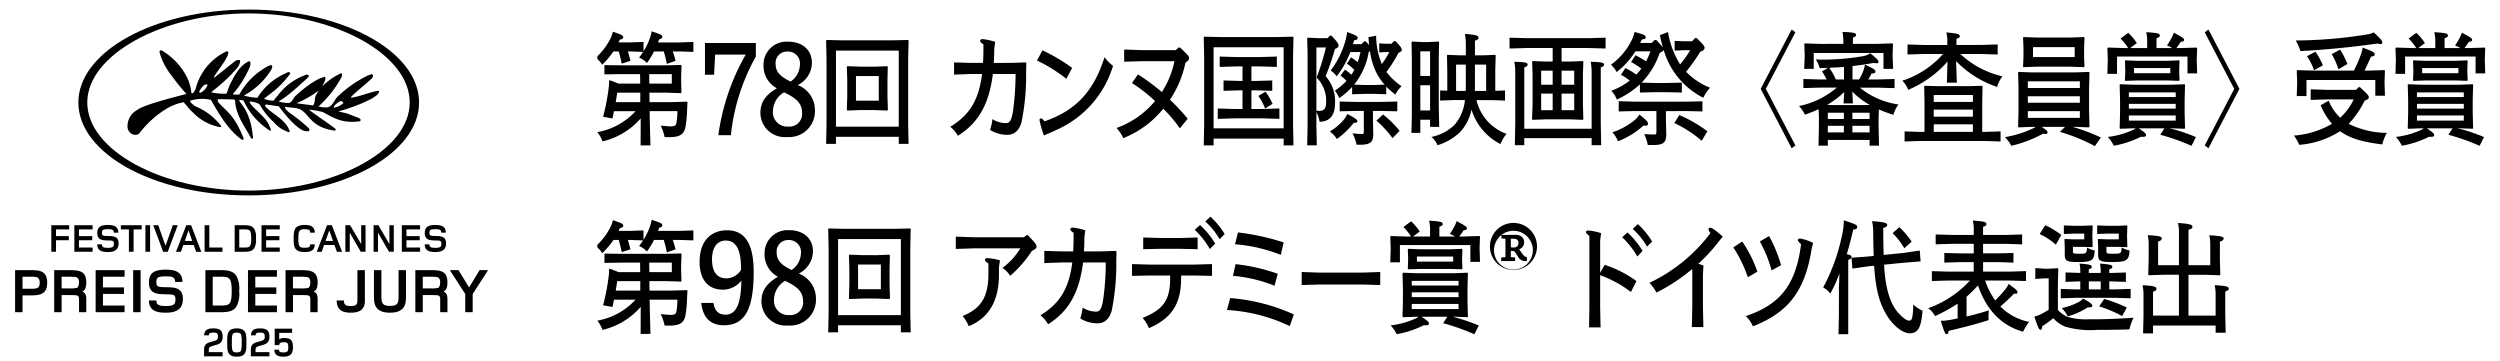 <svg xmlns="http://www.w3.org/2000/svg" width="339" height="49" viewBox="0 0 339 49"><defs><clipPath id="a"><path data-name="長方形 6056" transform="translate(69.734 17.892)" fill="none" d="M0 0h69v49H0z"/></clipPath><clipPath id="b"><path data-name="パス 69349" d="M0-162.028h64.146V-209.1H0Z" transform="translate(0 209.097)"/></clipPath><clipPath id="c"><path data-name="長方形 6057" transform="translate(99 19)" fill="none" d="M0 0h258v48H0z"/></clipPath></defs><g data-name="マスクグループ 592" transform="translate(-69.733 -17.892)" clip-path="url(#a)"><g data-name="グループ 9307"><g data-name="グループ 9284"><path data-name="パス 69346" d="M76.693 52.029h.636v-1.56h1.736v-.56h-1.736V49h1.785v-.567h-2.421Z"/></g><g data-name="グループ 9285"><path data-name="パス 69347" d="M79.815 52.028h2.474v-.571H80.44v-.988h1.8v-.56h-1.8v-.911h1.849v-.567h-2.474Z"/></g><g data-name="グループ 9287" transform="translate(71.778 19.188)" clip-path="url(#b)"><g data-name="グループ 9286"><path data-name="パス 69348" d="M12.179 30.689c-.254-.022-.4-.065-.4-.4 0-.376.07-.51.787-.51.545 0 .814.048.814.473h.625c0-.825-.56-1.046-1.429-1.046-.949 0-1.434.259-1.434 1.095 0 1.186 1.068.965 1.861 1.024.269.023.4.071.4.421 0 .393-.113.566-.808.566-.648 0-.821-.113-.821-.474h-.637c0 .831.578 1.046 1.445 1.046.977 0 1.451-.356 1.456-1.164 0-1.2-1.067-.965-1.86-1.03"/></g></g><g data-name="グループ 9288"><path data-name="パス 69350" d="M86.118 48.999h1.095v3.03h.636v-3.03h1.095v-.567h-2.826Z"/></g><path data-name="パス 69351" d="M89.451 52.028h.635v-3.6h-.635Z"/><g data-name="グループ 9289"><path data-name="パス 69352" d="m93.165 48.432-.987 2.792-.987-2.792h-.679l1.343 3.6h.626l1.353-3.6Z"/></g><g data-name="グループ 9290"><path data-name="パス 69353" d="m94.992 48.432-1.391 3.6h.663l.33-.917h1.4l.334.917h.7l-1.382-3.6Zm-.2 2.129.508-1.424.5 1.424Z"/></g><g data-name="グループ 9291"><path data-name="パス 69354" d="M98.115 48.432h-.637v3.6h2.421v-.575h-1.784Z"/></g><g data-name="グループ 9293" transform="translate(71.778 19.188)" clip-path="url(#b)"><g data-name="グループ 9292"><path data-name="パス 69355" d="M31.109 29.244h-1.333v3.6h1.338c.668 0 1.056-.1 1.315-.486a2.212 2.212 0 0 0 .233-1.314 2.209 2.209 0 0 0-.238-1.309c-.258-.383-.647-.491-1.315-.491m-.028 3.025h-.683v-2.458h.673c.723 0 .949.048.949 1.234s-.221 1.223-.944 1.223"/></g></g><g data-name="グループ 9294"><path data-name="パス 69357" d="M105.194 52.028h2.474v-.571h-1.848v-.988h1.794v-.56h-1.794v-.911h1.848v-.567h-2.474Z"/></g><g data-name="グループ 9296" transform="translate(71.778 19.188)" clip-path="url(#b)"><g data-name="グループ 9295"><path data-name="パス 69358" d="M39.245 29.784c.619 0 .77.107.77.468h.625c0-.814-.528-1.046-1.347-1.046-1.5 0-1.52.8-1.52 1.834s.01 1.843 1.514 1.843c.82 0 1.349-.232 1.349-1.046h-.624c0 .361-.15.463-.769.463-.731 0-.831-.227-.831-1.255s.114-1.261.837-1.261"/></g></g><g data-name="グループ 9297"><path data-name="パス 69360" d="m114.079 48.432-1.391 3.6h.663l.329-.917h1.4l.334.917h.7l-1.382-3.6Zm-.2 2.129.507-1.424.5 1.424Z"/></g><g data-name="グループ 9298"><path data-name="パス 69361" d="m118.712 50.992-1.5-2.56h-.647v3.6h.593v-2.586l1.494 2.582h.649v-3.6h-.593Z"/></g><g data-name="グループ 9299"><path data-name="パス 69362" d="m122.54 50.992-1.5-2.56h-.648v3.6h.593v-2.586l1.493 2.582h.651v-3.6h-.593Z"/></g><g data-name="グループ 9300"><path data-name="パス 69363" d="M124.222 52.028h2.474v-.571h-1.848v-.988h1.795v-.56h-1.795v-.911h1.848v-.567h-2.474Z"/></g><g data-name="グループ 9306" transform="translate(71.778 19.188)" clip-path="url(#b)"><g data-name="グループ 9301"><path data-name="パス 69364" d="M56.585 30.689c-.253-.022-.4-.065-.4-.4 0-.376.07-.51.787-.51.544 0 .814.048.814.473h.625c0-.825-.561-1.046-1.429-1.046-.949 0-1.434.259-1.434 1.095 0 1.186 1.068.965 1.861 1.024.269.023.4.071.4.421 0 .393-.114.566-.809.566-.647 0-.819-.113-.819-.474h-.637c0 .831.578 1.046 1.446 1.046.975 0 1.45-.356 1.454-1.164.006-1.2-1.067-.965-1.86-1.03"/></g><g data-name="グループ 9302"><path data-name="パス 69365" d="M31.682 0c-12.809 0-23.1 5.7-23.1 12.6s10.188 12.6 23.1 12.6c12.836 0 23.1-5.7 23.1-12.6S44.467 0 31.682 0m-.024 24.546c-11.785 0-21.868-5.455-21.868-11.951S20.103.525 31.658.525c11.756 0 21.854 5.575 21.854 12.07s-10.15 11.951-21.854 11.951"/></g><g data-name="グループ 9303"><path data-name="パス 69366" d="M49.098 11.032c-.712.145-1.371.372-2.048.574a11.156 11.156 0 0 1-1.347.33h-.19l.083-.127c.064-.067.131-.135.2-.2.676-.663 1.441-1.235 2.148-1.879.221-.258.709-.457.551-.927-.144-.075-.534.083-.72.164a15.921 15.921 0 0 0-3.8 2.618c-.034.032-.068.064-.1.1-.66.5-.781 1.653-1.77 1.586a3.544 3.544 0 0 1-.957-.136 15.21 15.21 0 0 0 3.119-3.964s.174-.556-.066-.537a8.735 8.735 0 0 0-2.516 1.752c.068-.313.573-.908.327-1.268-1.6.338-3.854 2.477-3.866 2.484-.428.284-.587 1.2-1.254 1.062a4.167 4.167 0 0 1-1.164-.2 12.329 12.329 0 0 0 1.236-.848c.925-.709 1.782-1.524 2.656-2.31.05-.113.338-.228.174-.4-.279-.223-.605.106-.908.159a8.2 8.2 0 0 0-3.234 2.552 8.483 8.483 0 0 0-.58.725 3.126 3.126 0 0 1-1.32-.248c.2-.162.393-.319.592-.477a12.468 12.468 0 0 0 2.965-2.928c-.082-.424-.509-.084-.714 0a8.484 8.484 0 0 0-3.566 3.006 4.747 4.747 0 0 0-.163.267 8.6 8.6 0 0 1-1.747-.269.263.263 0 0 0-.035-.007l.006-.06a9.942 9.942 0 0 0 3.6-3.382s.8-1.4-.952-.243a9.377 9.377 0 0 0-3.329 3.524s-.879.034-.879-.063a13.878 13.878 0 0 0 2.325-3.746c.047-.213.177-.66-.137-.708-1.176.494-1.953 1.876-2.584 3.174-.192.38-.3.861-.469 1.223a7.756 7.756 0 0 1-2.086-.194 26.626 26.626 0 0 0 2.844-2.514c.145-.271 1.116-.936 1.091-1.793-.3-.185-.606.034-.79.17l-2.656 2.117-.14.007c.425-.757 1.348-1.867 1.728-2.648a1.686 1.686 0 0 0 .273-.821l-.233-.076a7.729 7.729 0 0 0-4.225 5.134c-.159.224-.235.656-.563.529a6.411 6.411 0 0 0-.473-1.87 8.854 8.854 0 0 0-3.515-3.885c-.246-.141-.389.125-.307.331a8.777 8.777 0 0 0 1.476 2.891 30.9 30.9 0 0 0 2.145 2.661c-.239.081-5.7 1.38-6.673 2.169a2.5 2.5 0 0 0-1.312 2.36 1.153 1.153 0 0 0 .71.959 1.1 1.1 0 0 0 .835-.075 13.3 13.3 0 0 1 3.474-3.239 7.172 7.172 0 0 1 2.572-1.054c.423.4.7.913 1.274 1.391a6.785 6.785 0 0 0 3.7 1.993l.156-.052-.058-.143a8.339 8.339 0 0 0-3.391-2.6c-.222-.166-.76-.451-.789-.79a5.353 5.353 0 0 1 2.821-.116c1.147 1.991 2.412 4.177 4.25 5.431.136.031.232-.159.163-.284-1.275-3.1-2.089-3.382-3.4-4.807-.071-.107-.168-.353.018-.436l1.22.018c.392.054.929-.057 1.025.116.059 2.052 1.38 3.62 2.179 5.18 0 0 .256.15.242-.12l.009-.018c-.327-3.613-1.68-4.444-1.885-5.06a1.143 1.143 0 0 1 .608.094 9.806 9.806 0 0 0 3.561 4.057c.033.021.225.045.1-.233-.446-1.5-1.826-2.269-2.72-3.4l-.156-.292.18-.025a3.885 3.885 0 0 1 1.184.347 9.335 9.335 0 0 0 1.934 2.434 4.3 4.3 0 0 0 2.045 1.371l.1-.015.027-.079-.027-.118c-.568-1.485-2.1-2.11-3.182-3.159-.074-.066-.209-.336-.006-.379l1.741.253c2.621 3.5 3.634 3.359 3.634 3.359s.785.182.426-.394a22.951 22.951 0 0 0-2.621-2.1c-.183-.174-.642-.485-.594-.8.375.058.436.053 1.2.14a3.291 3.291 0 0 1 .749.158c1.368.611 1.488 2.525 4.809 2.927.119.011.144-.149.062-.253-.949-.738-3.423-2.4-3.574-2.588a13.751 13.751 0 0 1 1.857.316c1.669.9 2.691 1.573 5.082 1.258.2-.3-.128-.421-.411-.532l-1.346-.522c-.174-.057-.922-.2-1.191-.289a22.678 22.678 0 0 0 4.571-1.75c.2-.156.435-.278.629-.448a1.06 1.06 0 0 0 .314-.453c.068-.212-.261-.121-.261-.121m-24.045.25c-.151-.092-.032-.277.015-.353.046-.054.558-.978 1.013-.742.079.23-.706 1.145-1.027 1.094m15.355 1.716-2.231-.288a15.486 15.486 0 0 0 2.97-1.706l-.339.6c-.251.414-.07 1-.4 1.39m2.808.33c-.018-.24.258-.454.432-.617.75-.614.864-.016.864-.016a2.789 2.789 0 0 1-1.3.634"/></g><g data-name="グループ 9304"><path data-name="パス 69367" d="M4.354 37.034c0-1.651-1.078-1.7-2.352-1.7h-2v5.706h1.009v-2.278h.992c1.292 0 2.352-.086 2.352-1.728m-1.013.017c0 .5-.205.659-.359.727a3.426 3.426 0 0 1-1 .077h-.975V36.23h.975a3.239 3.239 0 0 1 1 .077c.154.068.359.248.359.744m6.313 3.986v-1.394c0-.47.077-1.215-.556-1.4.419-.171.556-.582.556-1.266 0-1.591-1.061-1.642-2.352-1.642h-2v5.706h1.009v-2.322h.967c1.394 0 1.394-.026 1.394.838v1.48Zm-.992-4.02c0 .5-.163.667-.291.727a4.244 4.244 0 0 1-1.026.068H6.311V36.23h.975c1.018 0 1.069.051 1.206.18a.82.82 0 0 1 .171.607m6.185 4.02v-.907h-2.932v-1.565h2.848v-.89h-2.848V36.23h2.934v-.9h-3.926v5.706Zm2.174-5.705h-1.009v5.706h1.009Zm5.732 3.926c.008-1.899-1.694-1.531-2.952-1.634-.4-.034-.642-.1-.642-.633 0-.6.111-.813 1.249-.813.864 0 1.292.077 1.292.753h.992c0-1.309-.89-1.659-2.267-1.659-1.506 0-2.275.411-2.275 1.736 0 1.882 1.691 1.532 2.952 1.626.428.034.642.111.642.667 0 .624-.18.9-1.283.9-1.026 0-1.3-.18-1.3-.753h-1.011c0 1.317.915 1.659 2.292 1.659 1.548 0 2.3-.565 2.31-1.848m7.63-1.069a3.5 3.5 0 0 0-.376-2.079c-.411-.607-1.026-.778-2.087-.778h-2.113v5.706h2.122c1.061 0 1.677-.163 2.087-.77a3.514 3.514 0 0 0 .368-2.079m-1.009 0c0 1.882-.351 1.942-1.5 1.942h-1.076v-3.9h1.07c1.146 0 1.506.077 1.506 1.959m6.133 2.849v-.907h-2.935v-1.568h2.849v-.89h-2.849V36.23h2.934v-.9h-3.926v5.706Zm5.517 0v-1.397c0-.47.077-1.215-.556-1.4.419-.171.556-.582.556-1.266 0-1.591-1.061-1.642-2.352-1.642h-2v5.706h1.009v-2.322h.96c1.394 0 1.394-.026 1.394.838v1.48Zm-.992-4.02c0 .5-.163.667-.291.727a4.244 4.244 0 0 1-1.026.068H37.68V36.23h.975c1.018 0 1.069.051 1.206.18a.82.82 0 0 1 .171.607m7.4 2.156v-3.841h-1.01v3.858c0 .693-.009 1.009-.9 1.009-.607 0-.932-.094-.932-.753h-.975c0 1.309.8 1.659 1.908 1.659.847 0 1.711-.214 1.882-1.215a4.688 4.688 0 0 0 .026-.719m5.577-1v-2.84h-1.009v2.84c0 1.48.111 2.01-1.163 2.01-1.24 0-1.163-.53-1.163-2.01v-2.84h-1.01v2.84c0 .573 0 .932.017 1.2.068 1.232.847 1.736 2.156 1.736s2.087-.5 2.156-1.736c.017-.265.017-.624.017-1.2m5.62 2.866v-1.394c0-.47.077-1.215-.556-1.4.419-.171.556-.582.556-1.266 0-1.591-1.061-1.642-2.352-1.642h-2v5.706h1.009v-2.322h.967c1.394 0 1.394-.026 1.394.838v1.48Zm-.992-4.02c0 .5-.163.667-.291.727a4.244 4.244 0 0 1-1.026.068h-1.036V36.23h.975c1.018 0 1.069.051 1.206.18a.82.82 0 0 1 .171.607m6.506-1.685h-1.151l-1.428 2.344-1.437-2.344h-1.172l2.088 3.242v2.464h1.009v-2.464Z"/></g><g data-name="グループ 9305"><path data-name="パス 69368" d="M28.148 44.362c0-.867-.405-1.131-1.272-1.131-.681 0-1.232.18-1.232.945h.63c0-.287.152-.371.613-.371.523 0 .625.135.625.557 0 .343-.113.439-.416.546-.681.248-1.469.219-1.469 1.187v.929h2.516v-.568h-1.874v-.259c0-.383.056-.456.6-.608.737-.208 1.277-.31 1.277-1.227m3.219.788c0-.979.062-1.919-1.3-1.919s-1.3.94-1.3 1.919c0 .957-.073 1.919 1.3 1.919 1.339 0 1.3-.884 1.3-1.919m-.642 0a4.224 4.224 0 0 1-.062 1.019c-.062.191-.18.321-.6.321s-.535-.129-.6-.321a4.224 4.224 0 0 1-.062-1.019 4.224 4.224 0 0 1 .062-1.019c.056-.191.18-.321.6-.321s.535.129.6.321a4.224 4.224 0 0 1 .066 1.019m3.765-.788c0-.867-.405-1.131-1.272-1.131-.681 0-1.232.18-1.232.945h.63c0-.287.152-.371.613-.371.523 0 .625.135.625.557 0 .343-.113.439-.416.546-.681.248-1.469.219-1.469 1.187v.929h2.516v-.568h-1.876v-.259c0-.383.056-.456.6-.608.737-.208 1.277-.31 1.277-1.227m3.193 1.452c0-.979-.3-1.277-1.227-1.277a.983.983 0 0 0-.636.191v-.884h1.745v-.574h-2.358v2.234h.622c0-.236.113-.394.619-.394.552 0 .6.186.6.726s-.141.653-.675.653c-.45 0-.585-.084-.585-.366h-.625c0 .76.552.945 1.21.945.877.001 1.31-.312 1.31-1.254"/></g></g></g></g><g data-name="マスクグループ 593" transform="translate(-18 -18)" clip-path="url(#c)"><g data-name="グループ 9260"><g data-name="グループ 9252"><path data-name="パス 69020" d="M110.182 24.975h-.956a12.488 12.488 0 0 1 .379 1.273l-1.18.413a14.245 14.245 0 0 0-.421-1.686h-1.322a10.824 10.824 0 0 1-.956 1.571 3.143 3.143 0 0 0-1.068-.744 8.264 8.264 0 0 0 .546-.765l-1.784-.062h-.281c.126.4.239.827.351 1.273l-1.18.38a19.758 19.758 0 0 0-.408-1.653h-.72a10.841 10.841 0 0 1-1.529 1.802 3.063 3.063 0 0 0-.871-.94 8.666 8.666 0 0 0 2.051-2.73 3.253 3.253 0 0 0 .267-.81c1.265.43 1.406.512 1.406.76 0 .165-.1.232-.464.33-.056.116-.113.248-.169.364h1.547l1.841-.066v1.274a8.289 8.289 0 0 0 .9-1.9 6.231 6.231 0 0 0 .211-.81c1.335.446 1.433.529 1.433.743 0 .166-.112.265-.421.348-.056.132-.1.281-.155.414h2.953l1.841-.066v1.349Zm-5.315 12.745.014-3.67a9.8 9.8 0 0 1-5.185 3.125 4.155 4.155 0 0 0-.7-1.256 9.187 9.187 0 0 0 5.186-2.844h-2.927q-.085.472-.211.992l-1.262-.23a29.5 29.5 0 0 0 .759-3.951c.042-.4.056-.611.07-1.025.491.165.9.33 1.251.479h2.949l-.014-1.29h-2.586l-2.249.033v-1.256l2.249.033h5.944l2.192-.049.07.083-.055 1.421v.843l.042 1.388-.07.083-2.136-.066h-2.136l.014 1.289h2.9l2.178-.066.07.083-.056 1.091a14.83 14.83 0 0 1-.253 2.446c-.225.728-.619 1.191-2.15 1.191h-.638a7.088 7.088 0 0 0-.534-1.56c.955.083 1.18.1 1.363.1.45 0 .633-.1.731-.314a8.54 8.54 0 0 0 .169-1.753h-3.766l.028 1.637.084 3.008Zm-.042-7.157h-3.134c-.056.43-.126.859-.2 1.289h3.33Zm1.222-1.226h3.049V28.05h-3.063Z"/><path data-name="パス 69021" d="M120.493 25.67a27.648 27.648 0 0 0-3.387 10.662h-1.7a30.23 30.23 0 0 1 3.712-10.927h-4.148l-.14 2.727h-1.237v-4.3h6.9Z"/><path data-name="パス 69022" d="M128.503 32.926a3.5 3.5 0 0 1-3.767 3.654 3.311 3.311 0 0 1-3.626-3.24c0-1.422.632-2.43 2.235-3.372a3.423 3.423 0 0 1-1.813-3.124 3.125 3.125 0 0 1 3.345-3.192c1.855 0 3.218 1.058 3.218 2.876a3.417 3.417 0 0 1-1.927 3.009 3.614 3.614 0 0 1 2.333 3.389m-1.743.364c0-1.537-1.181-2.132-2.431-2.777a3.014 3.014 0 0 0-1.518 2.6 1.929 1.929 0 0 0 2.052 2.05 1.724 1.724 0 0 0 1.9-1.868m-3.584-6.584c0 1.24.941 1.8 2.023 2.347a2.828 2.828 0 0 0 1.268-2.231 1.624 1.624 0 0 0-1.731-1.835 1.541 1.541 0 0 0-1.56 1.719"/><path data-name="パス 69023" d="M139.872 36.547h-8.517v.958h-1.335l.057-2.644v-8.795l-.057-2.562.07-.083 2.193.05h6.663l2.192-.05.07.083-.062 2.562v8.795l.056 2.644h-1.33Zm-8.517-1.372h8.516V24.86h-8.516Zm5.243-8.133 1.714-.067.07.1-.042 1.8v2.2l.056 1.8-.085.116-1.714-.066h-1.967l-1.715.066-.084-.1.056-1.818v-2.2l-.056-1.819.07-.083 1.729.067Zm-2.53 4.611h3.092v-3.338h-3.092Z"/><path data-name="パス 69024" d="m154.992 26.529 2.094-.067.084.1c-.014.5-.028 1.14-.028 1.637a31.626 31.626 0 0 1-.632 6.413c-.337 1.091-.956 1.669-1.926 1.669a4.485 4.485 0 0 1-2.333-.66 6.873 6.873 0 0 0 .323-1.471 3.392 3.392 0 0 0 1.813.545c.576 0 .815-.414 1.025-2a37.416 37.416 0 0 0 .3-4.661h-3.077c-.492 3.818-1.757 6.5-4.75 8.38a4.228 4.228 0 0 0-1.026-1.223c2.7-1.636 3.865-3.719 4.314-7.157h-1.521l-2.277.085v-1.657l2.276.067h1.645c.042-.644.056-1.24.056-1.818V24c-.337-.2-.436-.331-.436-.463 0-.149.085-.232.38-.232a8.848 8.848 0 0 1 1.646.364l-.126.976c0 .644-.015 1.157-.057 1.884Z"/><path data-name="パス 69025" d="M159.362 24.827a23.833 23.833 0 0 1 4.019 2.384l-.787 1.472a21.094 21.094 0 0 0-3.977-2.48Zm.2 11.538a12.7 12.7 0 0 1-.6-2.05c0-.165.056-.265.183-.265.1 0 .225.083.506.4 4.37-1.521 6.69-4.182 8.123-8.695a5.863 5.863 0 0 0 1.152 1.174 13.834 13.834 0 0 1-7.336 8.53c-.492.231-.97.447-1.1.5Z"/><path data-name="パス 69026" d="m177.434 24.794.38-.347h.2c1.152 1.091 1.222 1.19 1.222 1.438 0 .215-.112.347-.492.628a14.328 14.328 0 0 1-2.094 5.009 27.854 27.854 0 0 1 2.4 2.578l-1.068 1.306a17.226 17.226 0 0 0-2.248-2.661 13.094 13.094 0 0 1-5.425 3.984 4.776 4.776 0 0 0-.913-1.373 12.168 12.168 0 0 0 5.228-3.653 21.052 21.052 0 0 0-3.133-2.447l.815-1.173a31.277 31.277 0 0 1 3.247 2.4 12.072 12.072 0 0 0 1.7-4.182h-4.525l-2.29.066v-1.654l2.29.083Z"/><path data-name="パス 69027" d="M192.063 36.794h-9.5v.925h-1.335l.056-2.644V25.62l-.056-2.562.07-.083 2.192.05h7.645l2.192-.05.07.083-.057 2.562v9.455l.057 2.644h-1.335Zm-9.5-1.389h9.5V24.413h-9.5Zm5.129-8.4v1.97h.633l2.192-.066v1.406l-2.192-.067h-.633v2.529h1.546l2.249-.066v1.405l-2.249-.067h-3.864l-2.249.067v-1.405l2.249.066h1.11v-2.529h-.38l-2.192.067v-1.406l2.192.066h.38v-1.967h-.9l-2.192.066v-1.406l2.192.066h3.373l2.178-.066v1.407l-2.178-.066Zm1.911 3.422a8.907 8.907 0 0 1 .956 1.652l-1.012.628a7.57 7.57 0 0 0-.914-1.7Z"/><path data-name="パス 69028" d="m198.034 23.174.309-.347h.2c.8.843.97 1.157.97 1.355 0 .165-.085.281-.492.463a35.389 35.389 0 0 1-1.267 3.688 5.05 5.05 0 0 1 1.279 3.62c0 1.735-.745 2.529-2.094 2.562a5.2 5.2 0 0 0-.436-1.338v1.884l.056 2.645h-1.307l.056-2.645v-9.9l-.056-1.967.07-.083 1.546.066Zm-1.531 1.259v8.579a3.744 3.744 0 0 0 .422.017c.548 0 .9-.248.9-1.174a4.448 4.448 0 0 0-1.293-3.338 33.122 33.122 0 0 0 1.264-4.084Zm4.2 9.026c1.124.594 1.363.777 1.363.991 0 .132-.112.2-.351.2h-.141a11.17 11.17 0 0 1-2.291 2.2 3.813 3.813 0 0 0-.956-1.024 7.383 7.383 0 0 0 1.841-1.538 4.223 4.223 0 0 0 .534-.826m.646-2.678v-.998a9.742 9.742 0 0 1-1.757 1.521 3.105 3.105 0 0 0-.59-1.008 8.757 8.757 0 0 0 1.588-1.338 7.777 7.777 0 0 0-.816-.711l.605-.81a6.424 6.424 0 0 1 .871.694 5.917 5.917 0 0 0 .394-.661 7.747 7.747 0 0 0-1-.843l.563-.86a9.983 9.983 0 0 1 .9.661c.14-.43.267-.876.379-1.373h-1.377a12.461 12.461 0 0 1-1.855 3.29 3.057 3.057 0 0 0-.815-.793 11.961 11.961 0 0 0 2.052-4.216 8.164 8.164 0 0 0 .182-.992c1.166.4 1.434.6 1.434.794 0 .165-.127.265-.492.33-.042.166-.1.348-.14.512h1.152l.351-.38h.2q.3.3.464.5l-.08-1.061 1.04-.2a10.375 10.375 0 0 0 .773 3.851 10.863 10.863 0 0 0 1.012-1.636h-.52l-.843.05v-1.222l.843.05h.829l.323-.364h.2c.675.678.871.992.871 1.173 0 .149-.085.281-.45.413a17.67 17.67 0 0 1-1.644 2.6 8.957 8.957 0 0 0 2.051 1.934 4.555 4.555 0 0 0-.843 1.14 11.919 11.919 0 0 1-1.229-1.098v1.045l-1.7-.05h-1.222Zm2.824 2.264v1.24l.042 1.851c.028 1.157-.421 1.488-1.813 1.488h-.45a6.109 6.109 0 0 0-.548-1.554 11.664 11.664 0 0 0 1.279.1c.168 0 .253-.033.253-.347v-2.784h-1.012l-2.262.05v-1.323l2.262.05h3.3l2.248-.05v1.322l-2.248-.05Zm.1-3.521 1.476-.05a7.517 7.517 0 0 1-1.377-2.215 9.752 9.752 0 0 1-.6-2.3.8.8 0 0 0-.169.083 9.571 9.571 0 0 1-1.982 4.43l1.434.05Zm2.558 7.207a14.614 14.614 0 0 0-2.192-2.38l.9-.827a13.671 13.671 0 0 1 2.249 2.215Z"/><path data-name="パス 69029" d="M211.918 34.232h-1.321v1.786h-1.209l.057-2.414v-7.918l-.042-1.967.056-.083 1.391.066h.829l1.391-.066.07.083-.042 1.967v6.877l.056 2.644h-1.237Zm0-9.274h-1.321v3.339h1.321Zm0 4.6h-1.321v3.422h1.321Zm8.32 2.016h-2.028a6.415 6.415 0 0 0 4.075 4.579 4.673 4.673 0 0 0-.815 1.389 7.854 7.854 0 0 1-3.935-4.678 6.177 6.177 0 0 1-1.644 3.141 7.738 7.738 0 0 1-2.966 1.686 2.925 2.925 0 0 0-.829-1.125 6.176 6.176 0 0 0 3.148-1.652 5.913 5.913 0 0 0 1.396-3.344h-1.518l-1.841.067v-1.372l.97.033v-2.81l-.041-1.967.057-.083 1.686.065h.815v-1.387a7.73 7.73 0 0 0-.126-1.521c1.631.149 1.841.231 1.841.545 0 .2-.14.248-.478.38v1.984h1.068l1.686-.065.056.083-.056 1.966v2.827l1.321-.05v1.373Zm-4.793-1.24h1.307c.014-.264.014-.545.014-.826v-2.747h-1.321Zm4.076 0v-3.573h-1.518v2.645c0 .314-.014.628-.014.925Z"/><path data-name="パス 69030" d="M229.751 26.347h1.11l1.771-.066.07.083-.056 1.752v4.1l.056 1.95-.07.083-1.771-.065h-3.275l-1.771.065-.07-.083.07-1.95v-4.1l-.056-1.752.07-.083 1.771.066h.941v-1.834h-3.6l-2.248.066v-1.472l2.248.067h8.516l2.263-.067v1.472l-2.263-.066h-3.71Zm-5.06 9.108h9.135v-7.554a8.064 8.064 0 0 0-.126-1.521c1.5.033 1.813.116 1.813.381 0 .165-.112.264-.45.38v7.571l.056 2.975h-1.293v-.958h-9.135v.958h-1.278l.056-2.975v-6.811a8.07 8.07 0 0 0-.126-1.521c1.5.033 1.8.116 1.8.381 0 .165-.112.264-.45.38Zm3.851-7.869h-1.56v1.9h1.56Zm0 3.108h-1.56v2.248h1.56Zm1.209-1.207h1.714v-1.9h-1.714Zm0 3.455h1.714v-2.247h-1.714Z"/><path data-name="パス 69031" d="M240.374 30.55v-1.111a12.081 12.081 0 0 1-3.134 2.066 3.225 3.225 0 0 0-.759-1.19 9.51 9.51 0 0 0 2.516-1.389 7.118 7.118 0 0 0-1.194-.777l.6-.926a10.7 10.7 0 0 1 1.476.893 9.008 9.008 0 0 0 .689-.81 10.3 10.3 0 0 0-1.391-.893l.59-.925a14.348 14.348 0 0 1 1.433.826 10.216 10.216 0 0 0 .6-1.355h-2.037a10.93 10.93 0 0 1-2.544 2.81 3.736 3.736 0 0 0-.773-.992 9.008 9.008 0 0 0 2.783-3.273 4.972 4.972 0 0 0 .421-1.173c1.363.38 1.5.446 1.5.727 0 .165-.126.281-.506.281-.084.165-.169.33-.239.479h1.56l.421-.4h.2c.506.546.773.827.9 1.008a24.227 24.227 0 0 1-.407-1.653l1.1-.43a11.821 11.821 0 0 0 1.644 4.381 12.582 12.582 0 0 0 1.365-1.914h-.731l-1.377.05v-1.31l1.377.05h.984l.421-.447h.2c.942.926 1.082 1.125 1.082 1.339 0 .165-.113.348-.6.546a25.463 25.463 0 0 1-1.911 2.694 9.388 9.388 0 0 0 3.247 2.166 5.588 5.588 0 0 0-.914 1.355 10.514 10.514 0 0 1-5.368-6.48c-.029.116-.183.215-.548.414a10.789 10.789 0 0 1-2.445 4.016l1.742.05h1.741l1.967-.05v1.347l-1.967-.05h-1.743Zm-2.979 6.6a3.735 3.735 0 0 0-.759-1.207 9.378 9.378 0 0 0 3.077-1.7 3.226 3.226 0 0 0 .591-.711c1.082.876 1.167 1.008 1.167 1.273 0 .149-.113.248-.31.248a1.058 1.058 0 0 1-.281-.049 10.923 10.923 0 0 1-3.485 2.149m6.507-4.083v1.207l.042 1.768c.028 1.289-.323 1.62-1.826 1.62h-.675a7.507 7.507 0 0 0-.477-1.488c.73.05 1.166.066 1.419.066.141 0 .225-.116.225-.33v-2.854h-2.866l-2.249.05V31.72l2.249.067h6.858l2.249-.05v1.373l-2.249-.05Zm1.813.529a18.567 18.567 0 0 1 3.808 2.2l-.773 1.289a15.862 15.862 0 0 0-3.71-2.4Z"/><path data-name="パス 69032" d="m260.948 22 .506.38-4.005 7.67 4.005 7.67-.506.381-4.2-8.051Z"/><path data-name="パス 69033" d="M265.866 27.207c-.351.016-.73.016-1.11.033a4.192 4.192 0 0 0-.534-1.174c.281 0 .563.017.844.017a31.537 31.537 0 0 0 5.635-.48 2.49 2.49 0 0 0 .914-.381c.9.76 1.111.942 1.111 1.157 0 .132-.085.2-.267.2a1.861 1.861 0 0 1-.38-.05c-.984.182-1.911.314-2.881.43v1.818h.885a6.148 6.148 0 0 0 .618-1.272 3.591 3.591 0 0 0 .183-.744c1.237.578 1.42.694 1.42.959 0 .165-.126.231-.52.247-.14.281-.281.529-.45.81h1.307l2.262-.066v1.239l-2.262-.066h-2.446a10.623 10.623 0 0 0 5.228 2.281 4.966 4.966 0 0 0-.689 1.405c-.7-.231-1.349-.462-1.953-.727l-.042 1.008v1.422l.056 2.479h-1.279v-.776h-5.663v.774h-1.265l.056-2.479V33.85l-.042-1.042a23.13 23.13 0 0 1-1.841.745 4.9 4.9 0 0 0-.816-1.174 11.427 11.427 0 0 0 5.13-2.5h-2.277l-2.262.066v-1.234l2.262.066h.9a9.55 9.55 0 0 0-.632-1.091Zm2.094-3.257v-.132a8.585 8.585 0 0 0-.113-1.487c1.532.049 1.841.148 1.841.4 0 .165-.14.264-.435.364v.855h3.177l2.192-.066.07.066-.056 1.6.07 1.785h-1.307v-2.144h-9.458v2.148h-1.293l.07-1.785-.056-1.6.07-.066 2.192.066Zm1.293 8.067h-1.265l.085-1.537a11.107 11.107 0 0 1-2.318 1.736l.688.033h4.511l.591-.016a10.3 10.3 0 0 1-2.375-1.819Zm-1.223 1.273h-2.178v.843h2.178Zm0 1.769h-2.178v.891h2.178Zm.015-6.282v-1.7c-.661.05-1.335.083-2 .116a8.708 8.708 0 0 1 .886 1.554l-.042.033Zm1.138 5.356h2.333v-.843h-2.333Zm0 1.818h2.333v-.893h-2.333Z"/><path data-name="パス 69034" d="M286.622 25.323h-2.8a12.457 12.457 0 0 0 5.706 3.025 4.388 4.388 0 0 0-.717 1.438 13.792 13.792 0 0 1-5.565-3.5l.1 2.925h-1.349l.084-2.86a14.752 14.752 0 0 1-5.325 3.829 3.749 3.749 0 0 0-.8-1.24 12.409 12.409 0 0 0 5.523-3.62h-2.557l-2.263.066v-1.353l2.263.066h3.134v-.5a5.287 5.287 0 0 0-.127-1.207c1.588.165 1.813.215 1.813.529 0 .165-.127.248-.45.347v.826h3.331l2.263-.066v1.361Zm-7.66 10.557v-3.95l-.042-2.215.07-.083 1.658.05h4.455l1.658-.05.07.083-.042 2.215v3.95h.506l1.982-.065v1.372l-1.982-.066h-9.051l-1.981.066V35.82l1.981.065Zm6.563-5h-5.312v.942h5.312Zm0 1.983h-5.312v.959h5.312Zm0 2h-5.312v1.017h5.312Z"/><path data-name="パス 69035" d="m299.48 27.816 1.785-.066.07.083-.056 2.05v3.224l.056 2.083-.07.083-1.785-.067h-.422a26.8 26.8 0 0 1 3.822 1.438l-.814 1.172a24.187 24.187 0 0 0-4.736-1.935l.688-.678h-3.176c.689.447.8.546.8.761 0 .133-.07.2-.281.2-.085 0-.2-.017-.338-.033a16.466 16.466 0 0 1-4.286 1.636 5.791 5.791 0 0 0-.857-1.174 14.362 14.362 0 0 0 3.879-1.223c.127-.066.2-.116.281-.166h-.619l-1.7.067-.07-.083.056-2.083v-3.22l-.056-2.05.07-.083 1.771.066Zm-5.27-.777-1.842.066-.042-.116.056-1.24V24.43l-.056-1.323.07-.082 1.813.066h4.567l1.813-.066.07.082-.056 1.323v1.323l.056 1.256-.07.1-1.813-.066Zm-1.237 2.892h7.055v-.906h-7.055Zm7.055 1.125h-7.055v.876h7.055Zm0 2.016h-7.055v.909h7.055Zm-.7-8.678h-5.652v1.342h5.649Z"/><path data-name="パス 69036" d="M306.857 24.516h2.3v-.945a5.2 5.2 0 0 0-.126-1.207c1.6.1 1.842.182 1.842.463 0 .165-.127.248-.45.348v1.341h2.136a5.823 5.823 0 0 0-.716-.347 12.144 12.144 0 0 0 .674-1.124c.085-.182.155-.347.253-.612 1.237.661 1.391.778 1.391.976 0 .148-.112.231-.45.264-.21.33-.393.579-.59.843h.646l2.094-.066.071.083-.056 1.554.056 1.867h-1.307V25.67h-9.557v2.346h-1.307l.056-1.884-.056-1.6.07-.083 2.094.066h.646a6.636 6.636 0 0 0-1.026-1.289l1.04-.777a7.365 7.365 0 0 1 1.167 1.389Zm5.579 4.975 1.785-.066.07.083-.056 2.05v1.736l.056 2.083-.07.083-1.785-.066h-.225a25.173 25.173 0 0 1 3.555 1.19l-.6 1.19a28.515 28.515 0 0 0-4.23-1.5l.562-.876h-3.486c.858.578 1 .744 1 .942 0 .116-.113.215-.45.215a1.3 1.3 0 0 1-.239-.017 13.282 13.282 0 0 1-3.7 1.223 4.358 4.358 0 0 0-.815-1.19 11.645 11.645 0 0 0 3.373-.925 2.8 2.8 0 0 0 .421-.248h-.408l-1.7.066-.07-.083.056-2.083v-1.743l-.056-2.05.07-.083 1.771.066Zm-4.568-.578-1.686.05-.042-.1.042-1.074v-.466l-.042-1.041.057-.1 1.686.066h3.935l1.658-.066.07.083-.043 1.025v.446l.042 1.141-.07.082-1.658-.05Zm-1.194 2.248h6.352v-.631h-6.352Zm6.352.925h-6.352v.644h6.352Zm0 1.571h-6.352v.695h6.352Zm-.731-6.431h-4.918v.7h4.918Z"/><path data-name="パス 69037" d="m317.466 38.1-.506-.381 4-7.67-4-7.67.506-.38 4.2 8.05Z"/><path data-name="パス 69038" d="m337.478 30.182.365-.364h.168c1.125 1.058 1.195 1.157 1.195 1.373 0 .181-.112.3-.562.462a12.712 12.712 0 0 1-2.164 3.141 11.89 11.89 0 0 0 5.173 1.224 6.086 6.086 0 0 0-.619 1.57c-2.389-.314-4.23-.711-5.719-1.8a11.942 11.942 0 0 1-5.537 1.851 6.37 6.37 0 0 0-.716-1.255 11.923 11.923 0 0 0 5.157-1.6 9.553 9.553 0 0 1-1.546-2.512l1.1-.612a6.46 6.46 0 0 0 1.56 2.3 7.812 7.812 0 0 0 1.827-2.48h-3.584l-2.248.066v-1.43l2.248.066Zm2.389-7.8c1.04.975 1.166 1.124 1.166 1.389 0 .132-.07.215-.239.215a1.659 1.659 0 0 1-.408-.083c-3.64.513-6.914.827-10.456 1.025a5.862 5.862 0 0 0-.632-1.438 62.469 62.469 0 0 0 9.725-.827 2.181 2.181 0 0 0 .843-.281m-.632 5.191 2.094-.066.07.083-.056 1.554.056 1.834h-1.307v-2.134h-9.331v2.181h-1.321l.056-1.835-.056-1.6.07-.083 2.094.066h5.579a17.619 17.619 0 0 0 .928-2.1 4.843 4.843 0 0 0 .267-1.025c1.448.562 1.63.644 1.63.925 0 .182-.126.264-.492.3-.3.678-.59 1.306-.885 1.9Zm-7.265-2.565a9.407 9.407 0 0 1 1.012 1.851l-1.195.661a8.414 8.414 0 0 0-.956-1.9Zm3.359-.281a12.217 12.217 0 0 1 .983 1.951l-1.222.711a9.292 9.292 0 0 0-.913-2.05Z"/><path data-name="パス 69039" d="M345.923 24.516h2.3v-.945a5.2 5.2 0 0 0-.126-1.207c1.6.1 1.841.182 1.841.463 0 .165-.126.248-.45.348v1.341h2.136a5.824 5.824 0 0 0-.716-.347 12.246 12.246 0 0 0 .674-1.124c.085-.182.155-.347.253-.612 1.237.661 1.391.778 1.391.976 0 .148-.112.231-.45.264-.21.33-.393.579-.59.843h.646l2.094-.066.07.083-.056 1.554.056 1.867h-1.307V25.67h-9.557v2.346h-1.307l.056-1.884-.056-1.6.07-.083 2.094.066h.646a6.636 6.636 0 0 0-1.026-1.289l1.04-.777a7.342 7.342 0 0 1 1.166 1.389Zm5.578 4.975 1.785-.066.07.083-.057 2.05v1.736l.057 2.083-.07.083-1.785-.066h-.224a25.192 25.192 0 0 1 3.555 1.19l-.6 1.19a28.517 28.517 0 0 0-4.23-1.5l.562-.876h-3.486c.858.578 1 .744 1 .942 0 .116-.113.215-.45.215a1.3 1.3 0 0 1-.239-.017 13.281 13.281 0 0 1-3.7 1.223 4.359 4.359 0 0 0-.815-1.19 11.644 11.644 0 0 0 3.373-.925 2.8 2.8 0 0 0 .421-.248h-.408l-1.7.066-.07-.083.056-2.083v-1.743l-.057-2.049.07-.083 1.771.066Zm-4.567-.578-1.686.05-.042-.1.042-1.074v-.466l-.042-1.041.057-.1 1.686.066h3.935l1.658-.066.07.083-.042 1.025v.446l.042 1.141-.07.082-1.658-.05Zm-1.194 2.248h6.349v-.631h-6.352Zm6.352.925h-6.352v.644h6.349Zm0 1.571h-6.352v.695h6.349Zm-.731-6.431h-4.918v.7h4.918Z"/></g><g data-name="グループ 9253"><path data-name="パス 69040" d="M110.18 50.535h-.956a12.559 12.559 0 0 1 .38 1.273l-1.181.413a14.035 14.035 0 0 0-.421-1.686h-1.322a10.824 10.824 0 0 1-.956 1.57 3.145 3.145 0 0 0-1.068-.744 8.366 8.366 0 0 0 .548-.761l-1.785-.066h-.281c.126.4.239.827.351 1.273l-1.181.38a20.259 20.259 0 0 0-.407-1.653h-.711a10.885 10.885 0 0 1-1.532 1.8 3.053 3.053 0 0 0-.871-.943 8.664 8.664 0 0 0 2.051-2.727 3.283 3.283 0 0 0 .267-.81c1.265.43 1.406.512 1.406.76 0 .166-.1.232-.464.331-.056.116-.113.248-.169.364h1.542l1.841-.066v1.27a8.28 8.28 0 0 0 .9-1.9 6.151 6.151 0 0 0 .211-.81c1.335.446 1.434.529 1.434.744 0 .165-.112.264-.422.347-.056.133-.1.281-.154.414h2.95l1.841-.066v1.355Zm-5.313 12.744.015-3.67a9.8 9.8 0 0 1-5.186 3.124 4.161 4.161 0 0 0-.7-1.256 9.187 9.187 0 0 0 5.185-2.843h-2.925q-.085.471-.211.992l-1.265-.232a29.509 29.509 0 0 0 .759-3.951c.042-.4.056-.611.07-1.025.491.165.9.33 1.251.479h2.951l-.014-1.284h-2.586l-2.248.033v-1.26l2.248.033h5.945l2.192-.05.07.083-.056 1.422v.839l.042 1.388-.07.083-2.136-.066h-2.136l.015 1.289h2.895l2.178-.066.07.083-.057 1.091a14.842 14.842 0 0 1-.253 2.447c-.225.728-.619 1.19-2.15 1.19h-.632a7.078 7.078 0 0 0-.534-1.554c.956.083 1.181.1 1.363.1.45 0 .632-.1.73-.314a8.5 8.5 0 0 0 .169-1.752h-3.766l.029 1.636.084 3.008Zm-.042-7.158h-3.135c-.056.43-.127.859-.2 1.289h3.33Zm1.223-1.223h3.05v-1.285h-3.064Z"/><path data-name="パス 69041" d="M114.746 59.08c.183 1.157.759 1.587 1.644 1.587 1.5 0 2.094-1.587 2.137-4.628a3.153 3.153 0 0 1-2.5 1.24c-2.009 0-3.162-1.356-3.162-3.785 0-2.694 1.419-4.265 3.724-4.265 2.066 0 3.611 1.306 3.611 5.637 0 5.075-1.208 7.24-4.033 7.24-1.841 0-2.853-1.041-3.078-3.025Zm3.738-4.661c0-2.728-.773-3.8-2.066-3.8-1.194 0-1.869.975-1.869 2.546 0 1.769.731 2.579 1.954 2.579a2.347 2.347 0 0 0 1.981-1.157Z"/><path data-name="パス 69042" d="M128.643 58.486a3.5 3.5 0 0 1-3.766 3.653 3.311 3.311 0 0 1-3.626-3.24c0-1.422.633-2.43 2.235-3.372a3.423 3.423 0 0 1-1.813-3.124 3.125 3.125 0 0 1 3.345-3.19c1.855 0 3.218 1.058 3.218 2.876a3.417 3.417 0 0 1-1.925 3.008 3.613 3.613 0 0 1 2.333 3.389m-1.743.364c0-1.537-1.181-2.133-2.431-2.777a3.015 3.015 0 0 0-1.518 2.6 1.928 1.928 0 0 0 2.052 2.05 1.724 1.724 0 0 0 1.9-1.868m-3.587-6.585c0 1.24.941 1.8 2.024 2.347a2.831 2.831 0 0 0 1.265-2.232 1.624 1.624 0 0 0-1.729-1.835 1.541 1.541 0 0 0-1.56 1.719"/><path data-name="パス 69043" d="M140.156 62.105h-8.516v.959h-1.335l.056-2.644v-8.795l-.056-2.562.07-.083 2.192.05h6.661l2.192-.05.07.083-.056 2.562v8.794l.056 2.644h-1.334Zm-8.516-1.372h8.516V50.418h-8.516Zm5.242-8.132 1.714-.066.07.1-.042 1.8v2.2l.056 1.8-.085.116-1.714-.066h-1.967l-1.715.066-.084-.1.056-1.818v-2.2l-.056-1.818.07-.083 1.729.066Zm-2.53 4.612h3.092v-3.342h-3.092Z"/><path data-name="パス 69044" d="m150.062 51.675-2.459.083v-1.67l2.459.083h6.8l.31-.281h.2c1 1.041 1.181 1.289 1.181 1.537s-.169.38-.632.595a15.558 15.558 0 0 1-2.937 3.372 4.129 4.129 0 0 0-1.04-1.075 9.2 9.2 0 0 0 2.417-2.645Zm3.4 2.579v.942c0 3.455-1.251 5.852-4.089 7.042a5.5 5.5 0 0 0-.843-1.389c2.459-1.008 3.5-2.5 3.5-5.786v-1.338c-.38-.231-.464-.33-.464-.513 0-.132.07-.214.365-.214a8.869 8.869 0 0 1 1.658.3Z"/><path data-name="パス 69045" d="m167.221 52.088 2.094-.066.084.1c-.014.5-.028 1.141-.028 1.637a31.625 31.625 0 0 1-.632 6.413c-.337 1.091-.956 1.669-1.926 1.669a4.484 4.484 0 0 1-2.332-.661 6.9 6.9 0 0 0 .323-1.471 3.391 3.391 0 0 0 1.813.545c.576 0 .815-.413 1.025-2a37.32 37.32 0 0 0 .3-4.661h-3.077c-.492 3.818-1.757 6.5-4.75 8.38a4.228 4.228 0 0 0-1.026-1.223c2.7-1.636 3.865-3.719 4.314-7.157h-1.518l-2.276.083v-1.654l2.276.066h1.636c.042-.644.056-1.24.056-1.818v-.711c-.337-.2-.436-.33-.436-.463 0-.149.085-.231.38-.231a8.805 8.805 0 0 1 1.644.364l-.126.975c0 .644-.015 1.157-.057 1.884Z"/><path data-name="パス 69046" d="M180.061 55.361h-1.9v.348c0 3.636-1.391 5.488-4.371 6.794a4.435 4.435 0 0 0-.857-1.389c2.7-1.108 3.738-2.281 3.738-5.389v-.364h-2.881l-2.291.05v-1.6l2.291.067h6.268l2.291-.067v1.6Zm-7.04-3.571v-1.586l2.277.066h2.811l2.291-.066v1.587l-2.291-.05h-2.811Zm7.7-3.273a10.672 10.672 0 0 1 2.052 2.513l-.717.744a11.081 11.081 0 0 0-2.051-2.611Zm1.406-1.141a10.516 10.516 0 0 1 1.939 2.364l-.689.694a9.906 9.906 0 0 0-1.939-2.4Z"/><path data-name="パス 69047" d="M184.811 58.419a25.635 25.635 0 0 1 8.629 2.215l-.548 1.587a22.6 22.6 0 0 0-8.516-2.182Zm.731-4.6a25.177 25.177 0 0 1 5.72 1.306l-.436 1.62a19.614 19.614 0 0 0-5.635-1.339Zm.323-4.3a31.607 31.607 0 0 1 6.2 1.355l-.394 1.686a21.4 21.4 0 0 0-6.2-1.438Z"/><path data-name="パス 69048" d="M202.869 56.584h-6.071l-2.291.067v-1.769l2.291.083h6.071l2.291-.083v1.769Z"/><path data-name="パス 69049" d="M209.614 50.071h2.3v-.942a5.2 5.2 0 0 0-.127-1.207c1.6.1 1.842.182 1.842.463 0 .165-.126.248-.45.347v1.339h2.136a5.892 5.892 0 0 0-.716-.347 12.036 12.036 0 0 0 .675-1.125c.084-.182.155-.347.253-.611 1.236.661 1.391.777 1.391.975 0 .149-.112.231-.45.264-.21.33-.393.579-.59.843h.647l2.094-.066.07.083-.057 1.554.057 1.868h-1.307v-2.281h-9.553v2.347h-1.307l.056-1.885-.056-1.6.07-.083 2.094.066h.646a6.671 6.671 0 0 0-1.026-1.289l1.04-.777a7.325 7.325 0 0 1 1.167 1.388Zm5.579 4.975 1.785-.066.07.083-.056 2.05v1.736l.057 2.082-.07.083-1.785-.066h-.225a25.152 25.152 0 0 1 3.555 1.19l-.6 1.19a28.53 28.53 0 0 0-4.23-1.5l.562-.876h-3.485c.857.578 1 .744 1 .942 0 .116-.113.215-.45.215a1.31 1.31 0 0 1-.239-.017 13.261 13.261 0 0 1-3.7 1.223 4.336 4.336 0 0 0-.815-1.19 11.653 11.653 0 0 0 3.372-.926 2.751 2.751 0 0 0 .421-.247h-.411l-1.7.066-.07-.083.056-2.083v-1.739l-.056-2.05.07-.083 1.771.066Zm-4.567-.578-1.686.05-.042-.1.042-1.075v-.463l-.042-1.042.056-.1 1.686.066h3.935l1.658-.066.07.083-.042 1.025v.444l.042 1.141-.07.083-1.658-.05Zm-1.195 2.248h6.352v-.626h-6.352Zm6.352.925h-6.352v.649h6.352Zm0 1.57h-6.352v.695h6.352Zm-.734-6.429h-4.918v.695h4.918Z"/><path data-name="パス 69050" d="M226.405 51.681a3.191 3.191 0 1 1-3.175-3.451 3.183 3.183 0 0 1 3.175 3.451m-.558 0a2.634 2.634 0 1 0-2.629 2.883 2.65 2.65 0 0 0 2.629-2.883m-1.352.82a.929.929 0 0 0 .558.383v.516h-.261a1.109 1.109 0 0 1-.93-.556l-.508-.78a4.594 4.594 0 0 1-.484-.053v.86l.583.039v.489h-1.885v-.489l.57-.039v-2.5l-.545-.039v-.488h1.922c.682 0 1.153.37 1.153.991a.966.966 0 0 1-.67.965Zm-1.624-.965a2.185 2.185 0 0 0 .334.027c.422 0 .694-.159.694-.635 0-.37-.235-.556-.67-.556h-.359Z"/><path data-name="パス 69051" d="M234.982 50.583V55l.618-1.091a15.674 15.674 0 0 1 4.3 2.2l-.745 1.488a15.4 15.4 0 0 0-4.174-2.281v4.4l.056 2.678h-1.56l.042-2.678v-9.744c-.351-.231-.45-.347-.45-.5s.085-.214.337-.214a7.236 7.236 0 0 1 1.7.364Zm3.7-1.058a10.649 10.649 0 0 1 2.052 2.513l-.717.744a11.083 11.083 0 0 0-2.051-2.612Zm1.406-1.141a10.5 10.5 0 0 1 1.939 2.364l-.689.695a9.888 9.888 0 0 0-1.939-2.4Z"/><path data-name="パス 69052" d="M250.805 51.076a22.85 22.85 0 0 1-2.516 2.694c.253.083.492.149.7.231l-.07 1.223v4.43l.056 2.694h-1.56l.056-2.677v-5.087l-.056-.066a24.9 24.9 0 0 1-4.803 3.158 5.379 5.379 0 0 0-.956-1.322 22.185 22.185 0 0 0 8.291-6.761.878.878 0 0 1-.266-.479c0-.132.056-.231.21-.231.2 0 .45.1 1.714 1.19Z"/><path data-name="パス 69053" d="M254.247 50.749a17.055 17.055 0 0 1 2.051 4.084l-1.293.76a17.693 17.693 0 0 0-1.967-4.05Zm9.4 1.042c-.941 6.1-3.542 8.712-7.954 10.463a3.933 3.933 0 0 0-.97-1.388c4.342-1.472 6.774-3.885 7.5-9.753-.337-.3-.422-.429-.422-.545 0-.148.056-.215.309-.215a5.456 5.456 0 0 1 1.743.595Zm-5.762-1.785a18.954 18.954 0 0 1 1.63 3.951l-1.293.711a16.687 16.687 0 0 0-1.588-3.918Z"/><path data-name="パス 69054" d="m267.358 57.097.07-2.016a19.354 19.354 0 0 1-1.236 2.728 2.981 2.981 0 0 0-.97-.827 25.9 25.9 0 0 0 2.543-7.025 8.628 8.628 0 0 0 .253-2.083c1.616.529 1.812.628 1.812.876 0 .264-.084.33-.534.381a49.368 49.368 0 0 1-.871 3.339c.576.116.646.231.646.38 0 .166-.113.232-.45.414v10.05H267.3l.056-2.661Zm8.727-4.794 2.234-.331.111 1.471-2.248.182-2.7.264c.14 2.827.675 4.909 1.686 6.248.435.578 1.251 1.339 1.714 1.339.337 0 .506-.182.562-2.182a5.087 5.087 0 0 0 1.251.843c-.169 2.016-.478 3.059-1.729 3.059-.942 0-2.108-.959-2.881-2.083-1.166-1.686-1.742-3.736-1.953-7.075l-.717.066-2.235.314-.112-1.471 2.248-.165.759-.083c-.042-1.008-.056-2.033-.07-3.041a6.89 6.89 0 0 0-.155-1.669c1.7.116 2.051.264 2.051.463 0 .232-.112.38-.534.446 0 1.422.028 2.678.056 3.67Zm-.535-3.5a11.513 11.513 0 0 1 1.672 1.967l-1 .893a9.787 9.787 0 0 0-1.588-2.05Z"/><path data-name="パス 69055" d="M290.474 56.039h-3.289a9.937 9.937 0 0 0 1.363 2.694 15.872 15.872 0 0 0 1.363-1.488 2.979 2.979 0 0 0 .45-.744c1.11.794 1.208.926 1.208 1.125 0 .132-.056.2-.253.2a.849.849 0 0 1-.2-.017c-.66.661-1.166 1.157-1.869 1.752a7.593 7.593 0 0 0 3.892 2.083 9.438 9.438 0 0 0-.815 1.339c-2.909-.843-4.933-2.876-6.113-6.282a18.151 18.151 0 0 1-1.546 1.537v2.678a38.931 38.931 0 0 0 3.021-.826c-.028.281-.042.6-.042.876a4.369 4.369 0 0 0 .014.446c-2.052.645-3.57 1.008-5.425 1.455-.028.281-.112.446-.225.446-.239 0-.351-.231-.844-1.818a5.189 5.189 0 0 0 1.04-.083c.408-.05.829-.149 1.251-.231v-2a24.179 24.179 0 0 1-3.063 1.686 3.17 3.17 0 0 0-.928-1.075 14.088 14.088 0 0 0 5.664-3.753h-2.917l-2.25.068v-1.341l2.248.067h3.429v-1.29h-1.727l-2.262.066v-1.302l2.262.05h1.729v-1.294h-2.9l-2.263.066V49.79l2.263.066h2.9v-.744a5.283 5.283 0 0 0-.127-1.206c1.617.132 1.841.182 1.841.5 0 .166-.126.248-.45.348v1.107h3.035l2.263-.066v1.338l-2.263-.066h-3.035v1.289h1.857l2.262-.05v1.301l-2.262-.066h-1.855v1.29h3.57l2.248-.067v1.343Z"/><path data-name="パス 69056" d="M297.051 56.535v3.488a3.668 3.668 0 0 0 1.265.925 8.682 8.682 0 0 0 2.937.347h.591c1.489 0 3.218-.05 5.467-.215a8.085 8.085 0 0 0-.568 1.587c-1.813.05-2.923.066-4.314.066a12.512 12.512 0 0 1-4.357-.43 4.264 4.264 0 0 1-1.644-1.157 16.9 16.9 0 0 1-1.5 1.091c-.028.4-.1.48-.239.48-.169 0-.295-.149-.829-1.786a3.921 3.921 0 0 0 .858-.314 10.851 10.851 0 0 0 1.082-.611v-4.263h-.52l-1.293.083v-1.473l1.293.083h.548l1.208-.067.07.083Zm-.281-5.356a8.58 8.58 0 0 0-2.192-1.438l.758-1.207a11.374 11.374 0 0 1 2.179 1.322Zm3.317 6.067v-1.091l-2 .066v-1.278l2 .067v-.215a4.969 4.969 0 0 0-.1-1.058c1.419.116 1.658.2 1.658.446 0 .166-.085.215-.408.33v.5h1.616v-.215a4.971 4.971 0 0 0-.1-1.058c1.462.116 1.672.2 1.672.446 0 .166-.085.215-.408.33v.5h.2l2.051-.067v1.273l-2.051-.066h-.2v1.087h.717l2.178-.067v1.273l-2.178-.066h-5.1l-2.192.066v-1.27l2.192.067Zm1.026 2.43a9.806 9.806 0 0 1-2.726 1.223 4.34 4.34 0 0 0-.816-1.124 8.433 8.433 0 0 0 2.333-.843 2.369 2.369 0 0 0 .562-.446c1.026.562 1.251.777 1.251.975 0 .149-.112.215-.421.215Zm-2.024-8.2v.529c0 .364.056.4.759.4 1.04 0 1.111 0 1.153-.843a3.14 3.14 0 0 0 1.04.4c-.056 1.305-.323 1.57-2.22 1.57-1.673 0-1.841-.165-1.841-1.107v-.909l-.042-1.042.056-.066 1.208.049h1.42v-.777h-1.5l-1.265.05v-1.163l1.265.05h1.377l1.209-.05.056.066-.042 1.422.042 1.389-.056.066-1.209-.033Zm2.154 5.767h1.616v-1.088h-1.616Zm2.389-5.769v.529c0 .364.028.4.857.4 1.111 0 1.167 0 1.209-.843a3.3 3.3 0 0 0 1.068.4c-.056 1.305-.351 1.57-2.319 1.57-1.8 0-1.94-.165-1.94-1.107v-.909l-.042-1.042.057-.066 1.208.049h1.574v-.777h-1.661l-1.265.05v-1.161l1.265.05h1.56l1.209-.05.056.066-.042 1.422.042 1.389-.056.066-1.209-.033Zm2.122 9.389a16.276 16.276 0 0 0-3.111-1.32l.689-1.008a18.361 18.361 0 0 1 3.064 1.174Z"/><path data-name="パス 69057" d="M309.951 60.8h3.513v-5.542h-2.08l-2.01.066-.07-.115.056-2.017v-2.063a5.629 5.629 0 0 0-.126-1.24c1.546.083 1.9.182 1.9.43 0 .2-.14.33-.492.429v3.21h2.825v-4.333a5.9 5.9 0 0 0-.127-1.389c1.672.116 1.953.248 1.953.5 0 .2-.155.331-.534.413v4.809h2.951v-2.68a5.668 5.668 0 0 0-.126-1.372c1.574.083 1.939.182 1.939.446 0 .182-.155.314-.506.413v2.43l.056 2.033-.056.1-2.024-.066h-2.236V60.8h3.682v-2.794a6.122 6.122 0 0 0-.127-1.339c1.56.083 1.911.214 1.911.446 0 .182-.1.3-.478.414v3.256l.057 2.331h-1.363v-.976h-8.488v1.074h-1.349l.056-2.33v-2.844a6.285 6.285 0 0 0-.127-1.355c1.6.067 1.883.215 1.883.463 0 .182-.1.3-.464.413Z"/></g></g></g></svg>